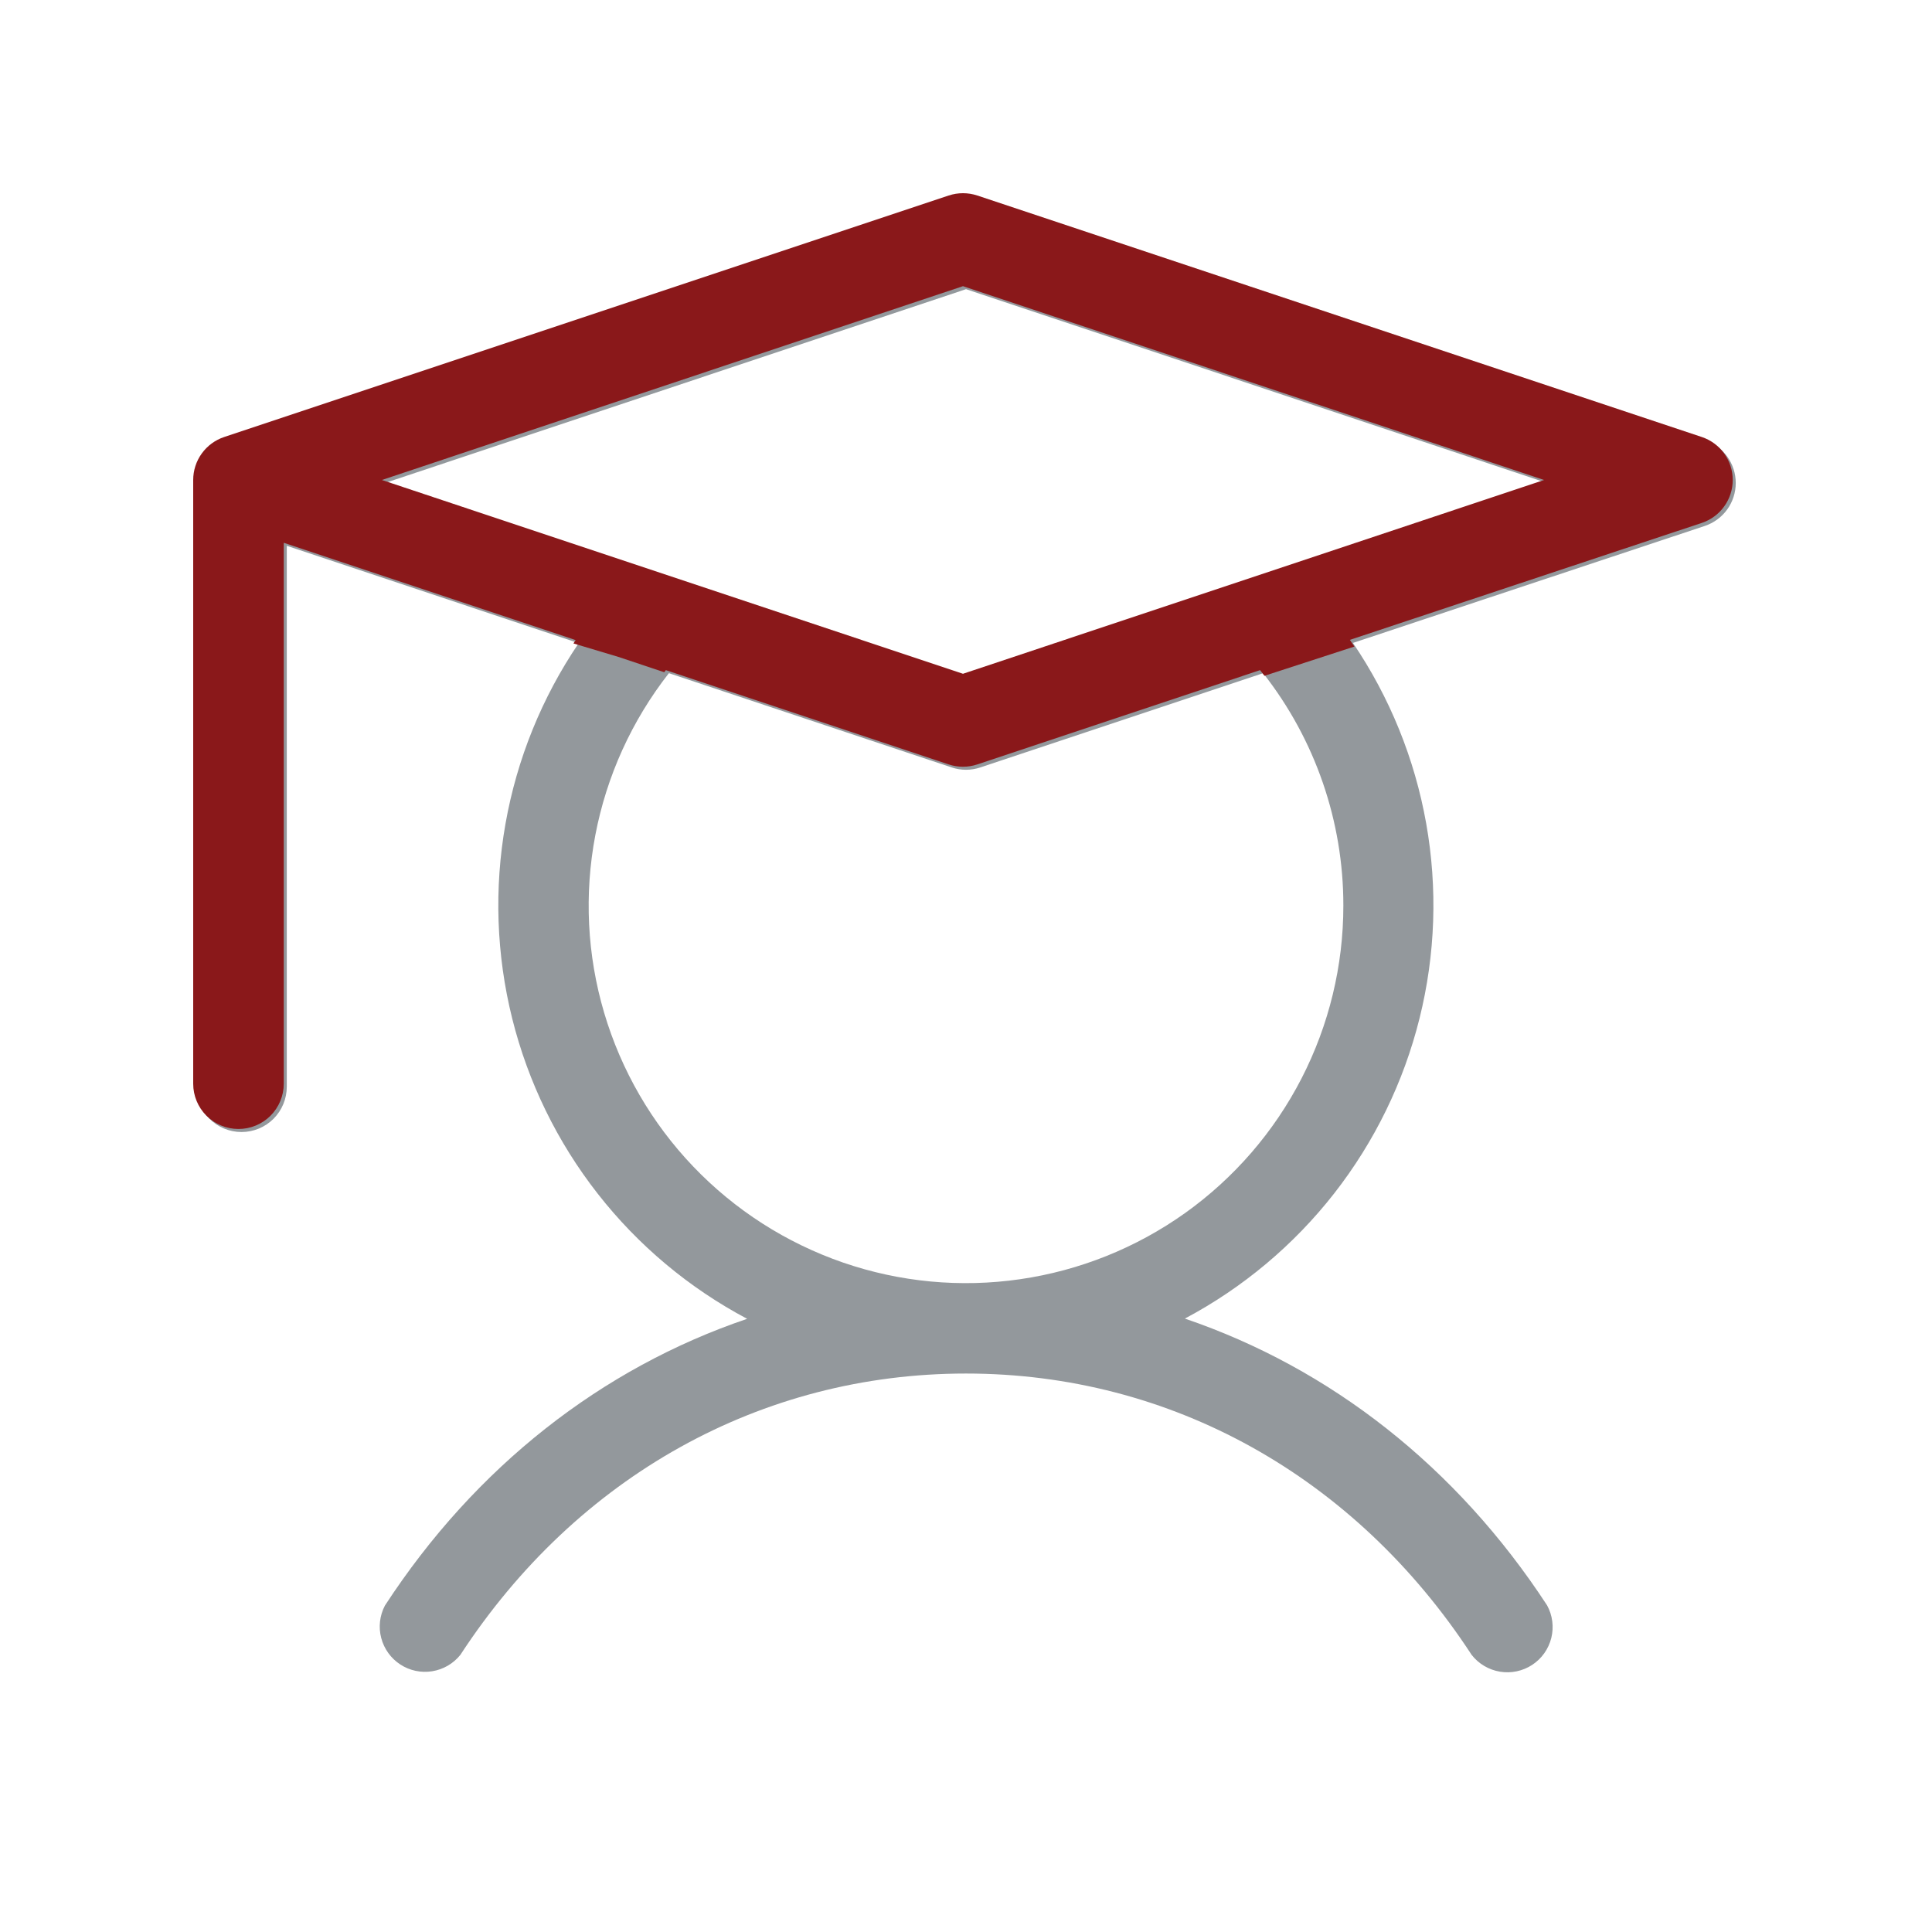 <svg width="50" height="50" viewBox="0 0 50 50" fill="none" xmlns="http://www.w3.org/2000/svg">
<path d="M44.121 11.389L25.371 5.139C25.13 5.058 24.87 5.058 24.629 5.139L5.879 11.389C5.646 11.466 5.443 11.616 5.299 11.815C5.156 12.015 5.078 12.254 5.078 12.5V28.125C5.078 28.436 5.202 28.734 5.421 28.954C5.641 29.173 5.939 29.297 6.25 29.297C6.561 29.297 6.859 29.173 7.079 28.954C7.298 28.734 7.422 28.436 7.422 28.125V14.125L14.977 16.645C14.024 18.052 13.378 19.645 13.082 21.319C12.785 22.993 12.845 24.711 13.256 26.36C13.667 28.009 14.421 29.554 15.469 30.893C16.516 32.232 17.834 33.335 19.336 34.131C15.576 35.406 12.305 37.957 9.961 41.553C9.826 41.811 9.792 42.11 9.866 42.391C9.94 42.673 10.115 42.917 10.359 43.076C10.603 43.236 10.897 43.298 11.184 43.252C11.472 43.206 11.732 43.055 11.914 42.828C14.935 38.201 19.703 35.547 25 35.547C30.297 35.547 35.065 38.201 38.086 42.828C38.267 43.06 38.529 43.215 38.819 43.263C39.109 43.311 39.407 43.248 39.653 43.087C39.899 42.926 40.075 42.678 40.147 42.392C40.218 42.107 40.18 41.805 40.039 41.547C37.695 37.957 34.428 35.406 30.664 34.125C32.165 33.328 33.482 32.224 34.529 30.885C35.575 29.546 36.328 28.001 36.738 26.352C37.149 24.702 37.207 22.985 36.91 21.312C36.613 19.638 35.967 18.046 35.014 16.639L44.121 13.611C44.354 13.533 44.557 13.384 44.7 13.185C44.844 12.985 44.921 12.746 44.921 12.5C44.921 12.254 44.844 12.015 44.7 11.815C44.557 11.616 44.354 11.467 44.121 11.389ZM34.766 23.438C34.766 24.994 34.395 26.527 33.683 27.911C32.971 29.295 31.938 30.488 30.672 31.392C29.405 32.295 27.94 32.883 26.4 33.106C24.86 33.33 23.289 33.182 21.818 32.675C20.347 32.167 19.018 31.316 17.943 30.192C16.867 29.067 16.076 27.702 15.635 26.209C15.194 24.717 15.116 23.141 15.407 21.613C15.699 20.084 16.351 18.647 17.311 17.422L24.629 19.861C24.87 19.942 25.13 19.942 25.371 19.861L32.69 17.422C34.037 19.137 34.768 21.256 34.766 23.438ZM25 17.516L9.961 12.5L25 7.484L40.039 12.5L25 17.516Z" fill="#93989C"/>
<path fill-rule="evenodd" clip-rule="evenodd" d="M25.293 5.06L44.043 11.31C44.276 11.388 44.479 11.537 44.622 11.737C44.766 11.936 44.843 12.176 44.843 12.422C44.843 12.667 44.766 12.907 44.622 13.106C44.479 13.306 44.276 13.455 44.043 13.533L34.935 16.56C34.974 16.618 35.013 16.675 35.051 16.733L32.724 17.49C32.687 17.441 32.649 17.392 32.611 17.343L25.293 19.783C25.052 19.863 24.792 19.863 24.551 19.783L17.232 17.343C17.218 17.361 17.205 17.379 17.191 17.397L16 17L14.841 16.652C14.86 16.623 14.879 16.595 14.898 16.566L7.344 14.047V28.047C7.344 28.357 7.22 28.655 7.001 28.875C6.781 29.095 6.483 29.218 6.172 29.218C5.861 29.218 5.563 29.095 5.343 28.875C5.123 28.655 5 28.357 5 28.047V12.422C5 12.176 5.077 11.936 5.221 11.737C5.365 11.537 5.568 11.388 5.801 11.31L24.551 5.06C24.792 4.98 25.052 4.98 25.293 5.06ZM9.883 12.422L24.922 17.437L39.961 12.422L24.922 7.406L9.883 12.422Z" fill="#8A181A"/>
</svg>
